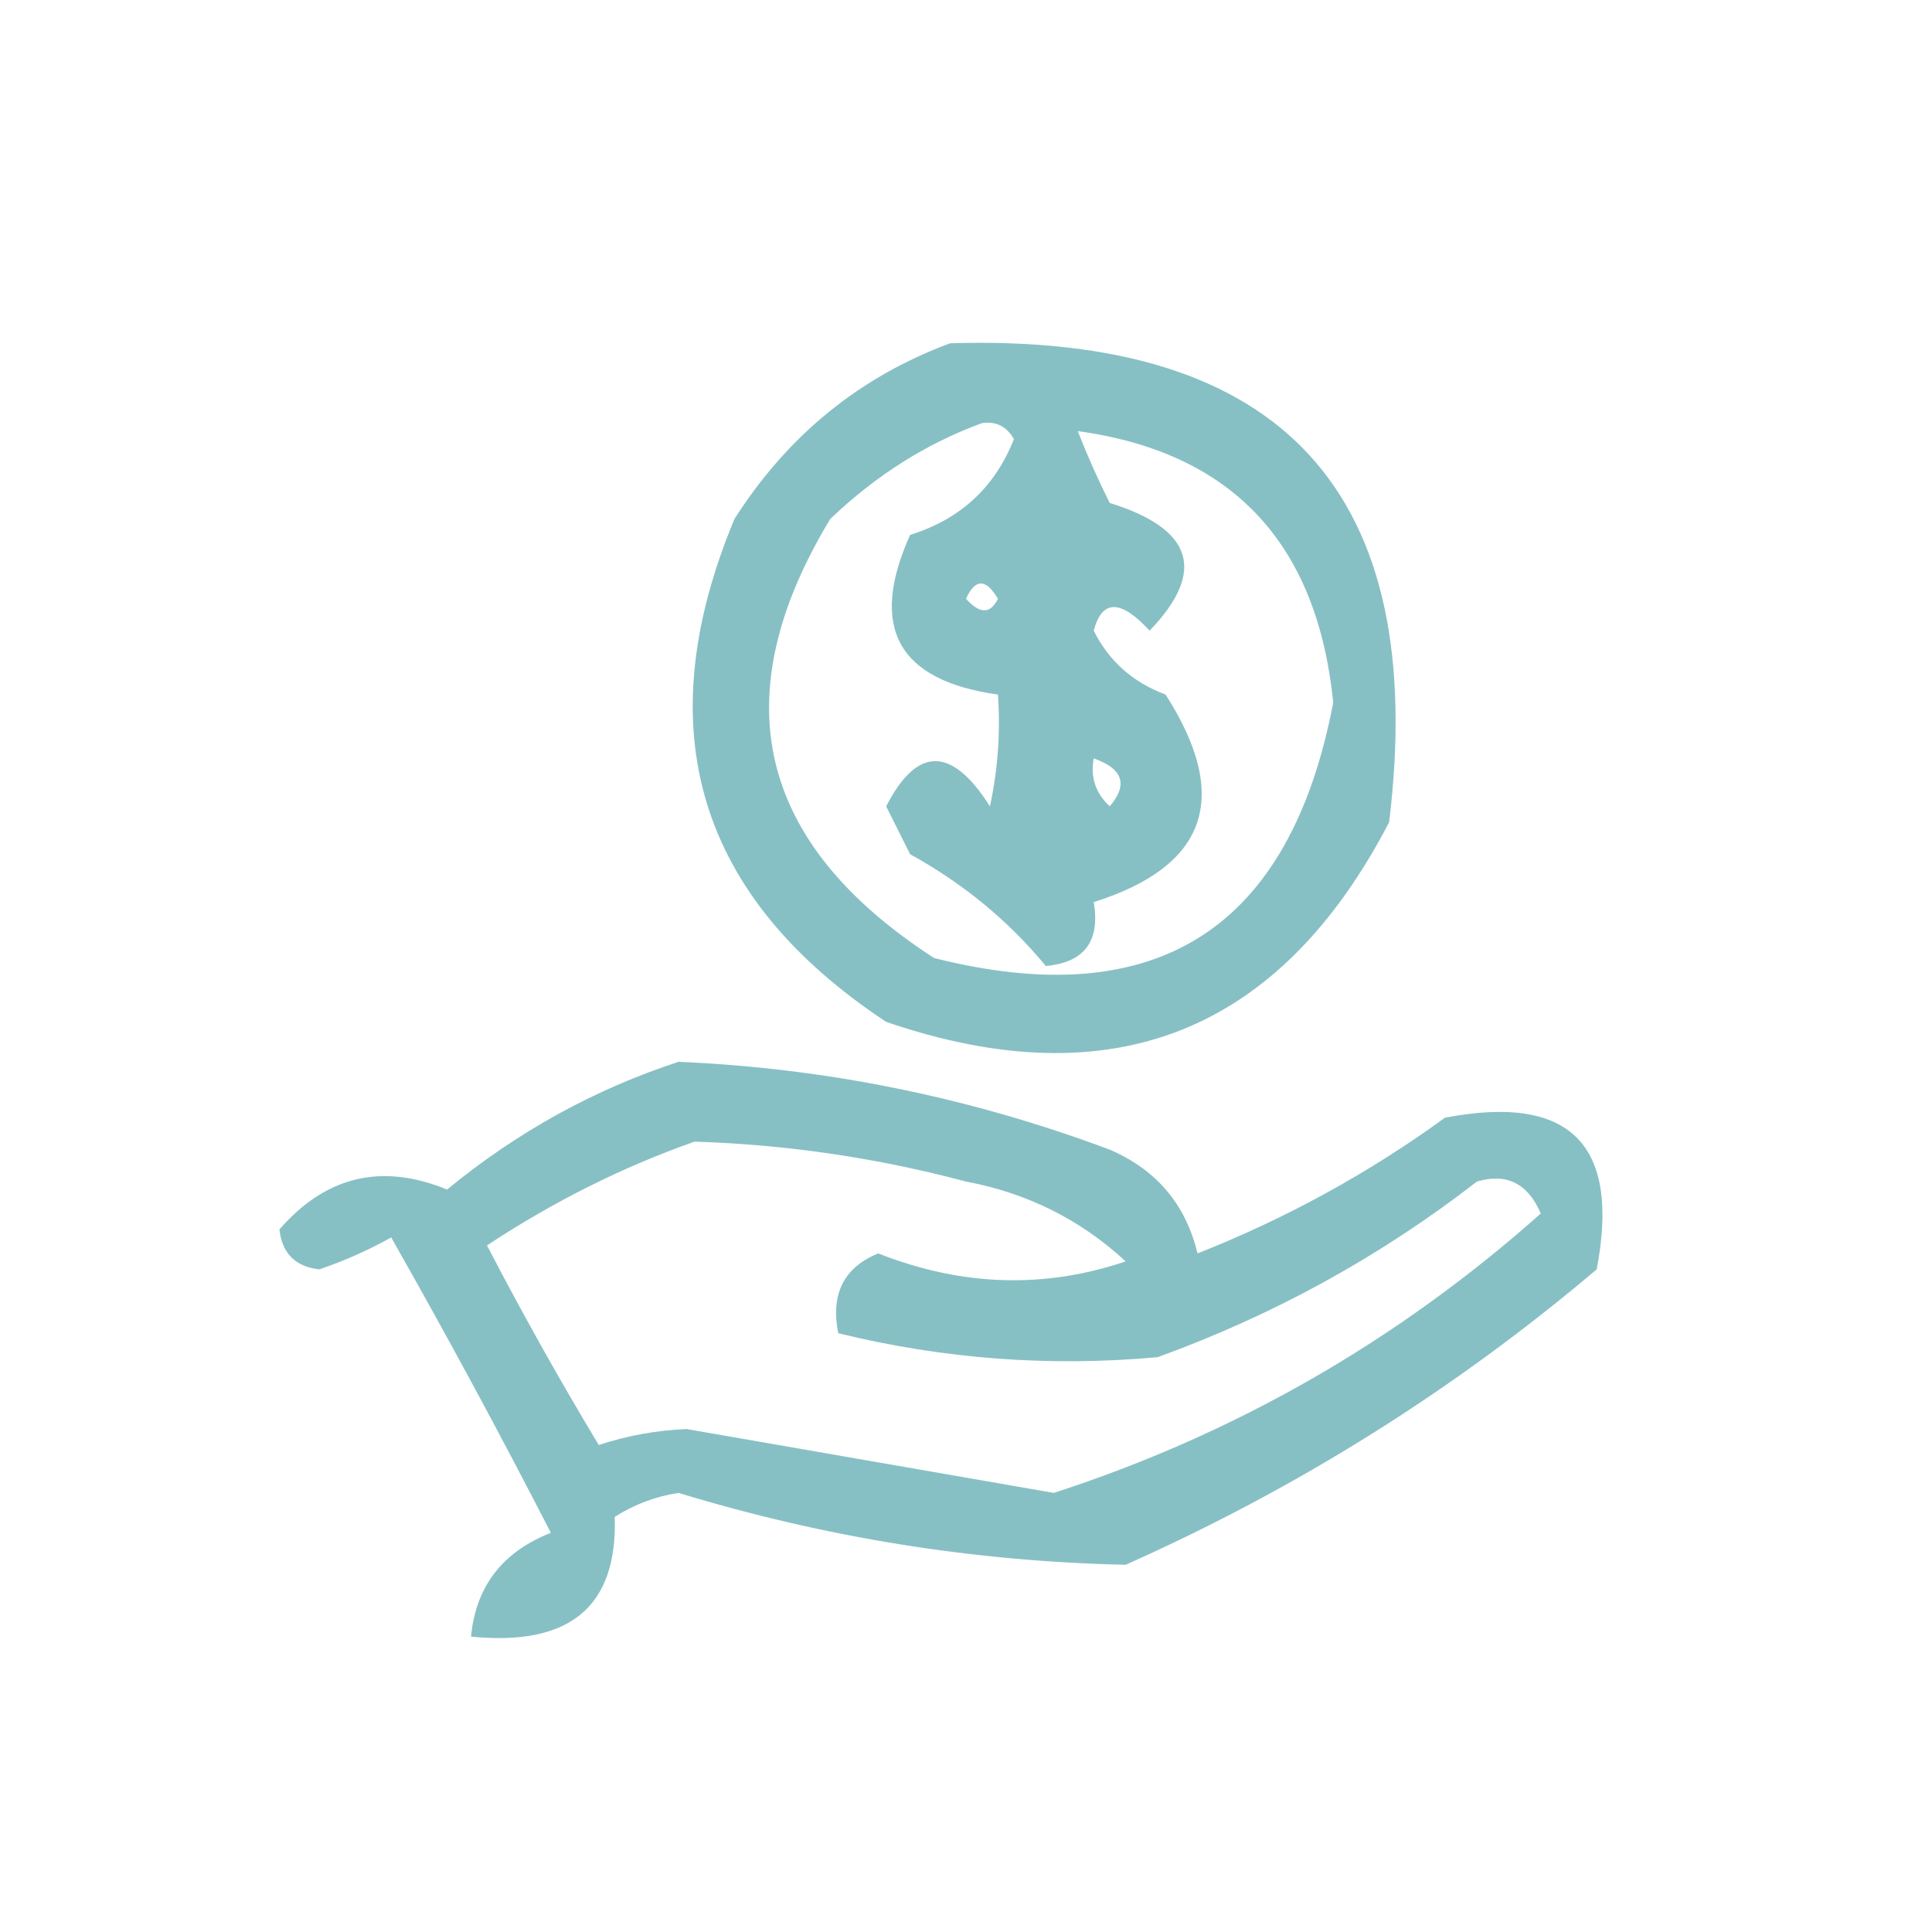 <?xml version="1.0" encoding="UTF-8"?>
<!DOCTYPE svg PUBLIC "-//W3C//DTD SVG 1.1//EN" "http://www.w3.org/Graphics/SVG/1.1/DTD/svg11.dtd">
<svg xmlns="http://www.w3.org/2000/svg" version="1.1" width="121px" height="121px" style="shape-rendering:geometricPrecision; text-rendering:geometricPrecision; image-rendering:optimizeQuality; fill-rule:evenodd; clip-rule:evenodd" xmlns:xlink="http://www.w3.org/1999/xlink">
<g><path style="opacity:0.699" fill="#54a4ab" d="M 59.5,21.5 C 80.349,20.848 89.516,30.848 87,51.5C 80.141,64.678 69.641,68.844 55.5,64C 43.67,56.174 40.504,45.674 46,32.5C 49.336,27.268 53.836,23.602 59.5,21.5 Z M 61.5,26.5 C 62.376,26.369 63.043,26.703 63.5,27.5C 62.314,30.518 60.147,32.518 57,33.5C 54.396,39.293 56.229,42.626 62.5,43.5C 62.663,45.857 62.497,48.19 62,50.5C 59.605,46.726 57.439,46.726 55.5,50.5C 56,51.5 56.5,52.5 57,53.5C 60.32,55.327 63.153,57.66 65.5,60.5C 67.915,60.281 68.915,58.948 68.5,56.5C 75.614,54.252 77.114,49.919 73,43.5C 70.947,42.733 69.447,41.4 68.5,39.5C 69.02,37.528 70.187,37.528 72,39.5C 75.567,35.788 74.733,33.121 69.5,31.5C 68.756,30.009 68.09,28.509 67.5,27C 77.155,28.328 82.489,33.994 83.5,44C 80.789,58.186 72.455,63.52 58.5,60C 47.414,52.826 45.247,43.659 52,32.5C 54.855,29.773 58.022,27.773 61.5,26.5 Z M 60.5,37.5 C 61.077,36.227 61.743,36.227 62.5,37.5C 62.03,38.463 61.364,38.463 60.5,37.5 Z M 68.5,47.5 C 70.332,48.141 70.665,49.141 69.5,50.5C 68.614,49.675 68.281,48.675 68.5,47.5 Z"/></g>
<g><path style="opacity:0.699" fill="#54a4ab" d="M 42.5,66.5 C 51.771,66.9 60.771,68.734 69.5,72C 72.428,73.26 74.261,75.427 75,78.5C 80.536,76.316 85.703,73.483 90.5,70C 98.333,68.5 101.5,71.667 100,79.5C 91.093,87.043 81.26,93.209 70.5,98C 61.004,97.796 51.67,96.296 42.5,93.5C 41.062,93.719 39.729,94.219 38.5,95C 38.684,100.622 35.684,103.122 29.5,102.5C 29.799,99.358 31.466,97.191 34.5,96C 31.308,89.785 27.975,83.618 24.5,77.5C 23.059,78.304 21.559,78.971 20,79.5C 18.5,79.333 17.667,78.5 17.5,77C 20.405,73.655 23.905,72.822 28,74.5C 32.397,70.888 37.23,68.221 42.5,66.5 Z M 43.5,71.5 C 49.257,71.682 54.924,72.515 60.5,74C 64.342,74.721 67.675,76.387 70.5,79C 65.398,80.728 60.232,80.561 55,78.5C 52.843,79.385 52.01,81.052 52.5,83.5C 59.083,85.114 65.749,85.614 72.5,85C 79.777,82.363 86.444,78.696 92.5,74C 94.353,73.449 95.687,74.115 96.5,76C 87.532,83.978 77.366,89.811 66,93.5C 58.331,92.166 50.664,90.832 43,89.5C 41.106,89.58 39.273,89.913 37.5,90.5C 35.04,86.414 32.707,82.248 30.5,78C 34.657,75.255 38.99,73.088 43.5,71.5 Z"/></g>
</svg>
